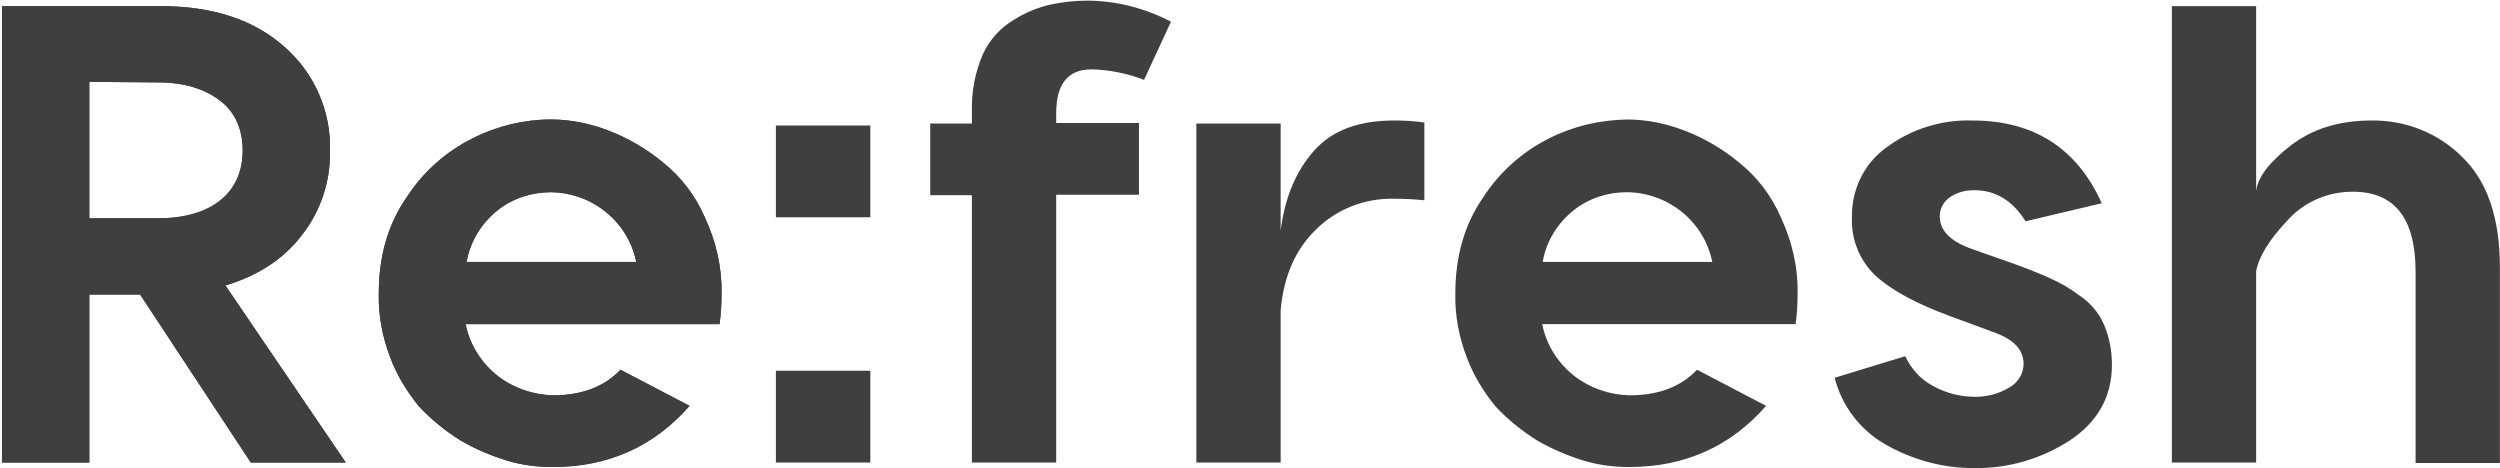 <?xml version="1.0" encoding="UTF-8"?> <svg xmlns="http://www.w3.org/2000/svg" width="1201" height="225" viewBox="0 0 1201 225" fill="none"><path d="M166.106 222.194H120.487L67.305 141.485H42.91V222.194H0.95V2.954H77.307C102.191 2.954 121.951 9.459 136.588 22.469C150.981 34.997 159.031 53.307 158.543 72.34C158.787 87.036 154.152 101.251 145.126 112.815C136.344 124.379 124.146 132.33 108.289 137.148L166.106 222.194ZM42.91 39.333V104.864H75.844C88.529 104.864 98.531 101.973 105.606 96.432C112.68 90.891 116.584 82.7 116.584 72.34C116.584 61.98 112.924 53.789 105.606 48.248C98.287 42.706 88.529 39.574 75.844 39.574L42.91 39.333ZM264.663 57.403C274.177 57.403 283.447 59.33 292.229 62.703C301.743 66.317 310.77 71.617 318.576 78.122C327.358 85.109 334.189 94.264 338.58 104.383C343.947 115.947 346.874 128.234 346.63 141.003C346.63 145.821 346.387 150.881 345.655 155.699H223.679C225.63 165.577 231.241 174.491 239.292 180.755C246.854 186.537 256.124 189.669 265.638 189.91C279.544 189.91 290.278 185.814 298.084 177.623L331.261 194.969C314.185 214.484 292.229 224.362 265.394 224.362C258.076 224.362 250.513 223.398 243.439 221.23C235.632 218.821 228.314 215.689 221.239 211.593C213.921 207.016 207.09 201.474 201.235 195.21C195.38 187.983 190.501 180.032 187.33 171.359C183.671 161.722 181.719 151.362 181.963 141.003C181.963 123.174 186.354 107.755 195.38 94.746C203.187 82.7 214.165 72.822 227.338 66.317C238.804 60.535 251.733 57.403 264.663 57.403ZM264.663 92.336C255.392 92.336 246.366 95.228 239.048 101.01C231.241 107.274 225.874 115.947 224.167 125.825H305.647C301.743 106.551 284.667 92.577 264.663 92.336Z" fill="#3F3F3F"></path><path d="M166.106 222.194H120.487L67.305 141.485H42.91V222.194H0.95V2.954H77.307C102.191 2.954 121.951 9.459 136.588 22.469C150.981 34.997 159.031 53.307 158.543 72.34C158.787 87.036 154.152 101.251 145.126 112.815C136.344 124.379 124.146 132.33 108.289 137.148L166.106 222.194ZM42.91 39.333V104.864H75.844C88.529 104.864 98.531 101.973 105.606 96.432C112.68 90.891 116.584 82.7 116.584 72.34C116.584 61.98 112.924 53.789 105.606 48.248C98.287 42.706 88.529 39.574 75.844 39.574L42.91 39.333ZM264.663 57.403C274.177 57.403 283.447 59.33 292.229 62.703C301.743 66.317 310.77 71.617 318.576 78.122C327.358 85.109 334.189 94.264 338.58 104.383C343.947 115.947 346.874 128.234 346.63 141.003C346.63 145.821 346.387 150.881 345.655 155.699H223.679C225.63 165.577 231.241 174.491 239.292 180.755C246.854 186.537 256.124 189.669 265.638 189.91C279.544 189.91 290.278 185.814 298.084 177.623L331.261 194.969C314.185 214.484 292.229 224.362 265.394 224.362C258.076 224.362 250.513 223.398 243.439 221.23C235.632 218.821 228.314 215.689 221.239 211.593C213.921 207.016 207.09 201.474 201.235 195.21C195.38 187.983 190.501 180.032 187.33 171.359C183.671 161.722 181.719 151.362 181.963 141.003C181.963 123.174 186.354 107.755 195.38 94.746C203.187 82.7 214.165 72.822 227.338 66.317C238.804 60.535 251.733 57.403 264.663 57.403ZM264.663 92.336C255.392 92.336 246.366 95.228 239.048 101.01C231.241 107.274 225.874 115.947 224.167 125.825H305.647C301.743 106.551 284.667 92.577 264.663 92.336Z" fill="#3F3F3F"></path><path d="M418.108 60.293V104.382H372.733V60.293H418.108ZM418.108 178.104V222.193H372.733V178.104H418.108Z" fill="#3F3F3F"></path><path d="M524.471 33.311C513.006 33.311 507.395 40.298 507.395 54.512V59.09H547.159V93.542H507.395V222.194H466.899V93.783H446.895V59.331H466.899V53.789C466.655 44.153 468.362 34.757 472.266 25.843C475.437 19.097 480.56 13.315 487.147 9.46C492.514 6.087 498.369 3.678 504.467 2.232C510.322 1.027 516.177 0.305 522.032 0.305C536.181 0.305 550.086 3.919 562.528 10.423L549.598 38.37C541.548 35.239 533.01 33.552 524.471 33.311ZM669.623 57.885C674.502 57.885 679.381 58.126 684.26 58.849V96.192C679.381 95.71 674.258 95.469 669.379 95.469C655.474 95.228 642.056 100.528 632.298 110.165C622.296 119.802 616.685 132.812 615.222 148.954V222.194H574.726V59.331H615.222V110.888C617.173 94.987 622.54 82.218 631.322 72.341C640.105 62.463 653.034 57.885 669.623 57.885ZM781.597 57.403C791.111 57.403 800.381 59.331 809.163 62.704C818.678 66.317 827.704 71.618 835.51 78.123C844.293 85.109 851.123 94.264 855.514 104.383C860.881 115.948 863.809 128.235 863.565 141.004C863.565 145.822 863.321 150.881 862.589 155.7H740.857C742.808 165.578 748.419 174.492 756.47 180.756C764.032 186.538 773.302 189.67 782.817 189.911C796.722 189.911 807.456 185.815 815.262 177.624L848.44 194.97C831.363 214.485 809.407 224.363 782.573 224.363C775.254 224.363 767.692 223.399 760.617 221.231C752.811 218.821 745.492 215.69 738.417 211.594C731.099 207.016 724.268 201.475 718.413 195.211C712.558 187.983 707.679 180.033 704.508 171.36C700.849 161.723 698.897 151.363 699.141 141.004C699.141 123.175 703.532 107.756 712.558 94.746C720.365 82.7 731.343 72.822 744.516 66.317C755.982 60.535 768.667 57.644 781.597 57.403ZM781.597 92.337C772.327 92.337 763.3 95.228 755.982 101.01C748.175 107.274 742.808 115.948 741.101 125.825H822.581C818.678 106.552 801.601 92.578 781.597 92.337ZM973.099 106.311C966.756 96.192 958.462 91.373 948.46 91.373C944.313 91.373 940.166 92.337 936.75 94.746C933.579 96.915 931.871 100.288 931.871 103.901C931.871 110.647 936.75 115.707 946.508 119.32L967 126.548C973.099 128.716 979.198 131.126 985.053 133.776C989.932 135.944 994.567 138.594 998.958 141.967C1004.08 145.34 1008.23 150.159 1010.67 155.7C1013.35 161.964 1014.57 168.469 1014.57 175.215C1014.57 190.634 1007.74 202.68 994.323 211.594C980.906 220.267 965.049 225.085 948.948 224.845C933.823 225.085 918.942 220.99 905.768 213.521C893.571 206.534 884.789 194.97 881.373 181.478L915.283 171.119C918.21 177.383 922.845 182.442 928.944 185.574C935.043 188.947 941.873 190.634 948.948 190.634C954.559 190.634 960.17 189.188 965.049 186.297C969.44 183.888 972.123 179.551 972.123 174.733C972.123 167.746 967 162.687 956.998 159.314L936.75 151.845C920.406 145.822 908.452 139.317 900.889 132.33C893.327 125.103 889.18 114.743 889.668 104.383C889.424 91.132 895.522 78.364 906.5 70.654C918.21 61.981 932.847 57.403 947.484 57.885C977.002 57.885 997.738 71.136 1009.69 97.637L973.099 106.311ZM1139.23 57.885C1155.58 57.644 1171.43 63.908 1182.9 75.472C1194.85 87.037 1200.95 104.624 1200.95 128.476V222.435H1160.45V130.644C1160.45 104.865 1150.45 92.096 1130.2 92.096C1118.01 92.096 1106.54 97.156 1098.49 106.311C1089.95 115.466 1085.07 123.416 1083.85 130.403V222.194H1043.36V2.955H1083.85V91.855C1084.59 85.109 1090.2 77.882 1100.44 69.931C1110.69 61.981 1123.62 57.885 1139.23 57.885Z" fill="#3F3F3F"></path></svg> 